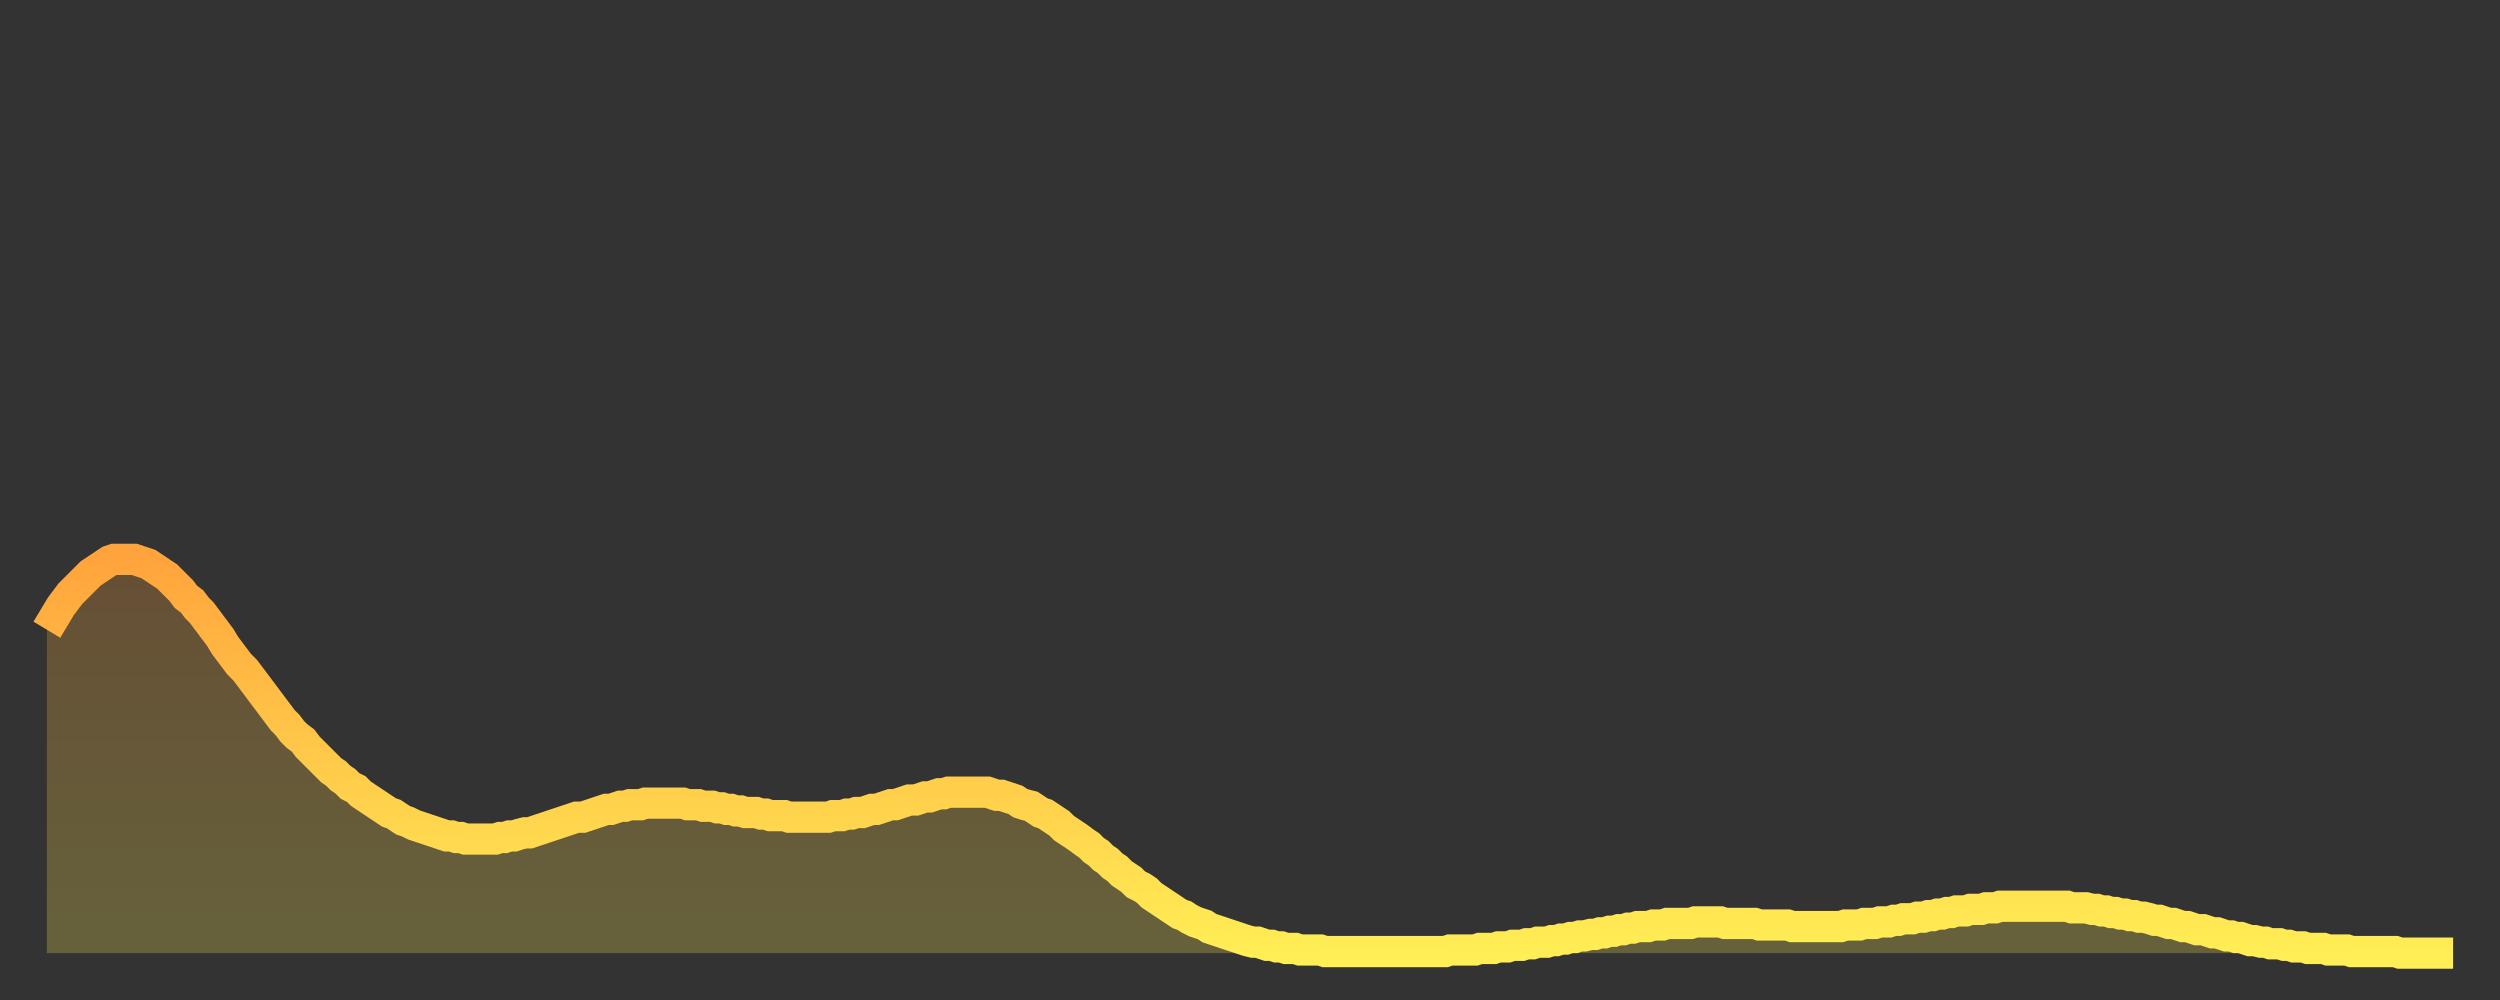 <?xml version="1.0" encoding="utf-8" ?>
<svg baseProfile="full" height="64" version="1.1" width="160" xmlns="http://www.w3.org/2000/svg" xmlns:ev="http://www.w3.org/2001/xml-events" xmlns:xlink="http://www.w3.org/1999/xlink"><rect width="100%" height="100%" fill="#333333" stroke="none"/><defs><linearGradient id="id303298" x1="0" x2="0" y1="0" y2="1"><stop offset="0%" stop-color="#ffa43c" /><stop offset="50%" stop-color="#ffc949" /><stop offset="100%" stop-color="#ffee55" /></linearGradient></defs><g transform="translate(3,3)"><g><path d="M 0.0 37.3 0.3 36.8 0.6 36.3 0.9 35.8 1.2 35.4 1.5 35.0 1.9 34.6 2.2 34.3 2.5 34.0 2.8 33.7 3.1 33.5 3.4 33.3 3.7 33.1 4.0 32.9 4.3 32.8 4.6 32.8 4.9 32.8 5.2 32.8 5.6 32.8 5.9 32.9 6.2 33.0 6.5 33.1 6.8 33.3 7.1 33.5 7.4 33.7 7.7 33.9 8.0 34.2 8.3 34.5 8.6 34.8 8.9 35.2 9.3 35.5 9.6 35.9 9.9 36.2 10.2 36.6 10.5 37.0 10.8 37.4 11.1 37.8 11.4 38.3 11.7 38.7 12.0 39.1 12.3 39.5 12.7 39.9 13.0 40.3 13.3 40.7 13.6 41.1 13.9 41.5 14.2 41.9 14.5 42.3 14.8 42.7 15.1 43.1 15.4 43.4 15.7 43.8 16.0 44.1 16.4 44.4 16.7 44.8 17.0 45.1 17.3 45.4 17.6 45.7 17.9 46.0 18.2 46.3 18.5 46.5 18.8 46.8 19.1 47.0 19.4 47.3 19.8 47.5 20.1 47.8 20.4 48.0 20.7 48.2 21.0 48.4 21.3 48.6 21.6 48.8 21.9 49.0 22.2 49.1 22.5 49.3 22.8 49.5 23.1 49.6 23.5 49.8 23.8 49.9 24.1 50.0 24.4 50.1 24.7 50.2 25.0 50.3 25.3 50.4 25.6 50.5 25.9 50.5 26.2 50.6 26.5 50.6 26.8 50.7 27.2 50.7 27.5 50.7 27.8 50.7 28.1 50.7 28.4 50.7 28.7 50.7 29.0 50.6 29.3 50.6 29.6 50.5 29.9 50.5 30.2 50.4 30.6 50.3 30.9 50.3 31.2 50.2 31.5 50.1 31.8 50.0 32.1 49.9 32.4 49.8 32.7 49.7 33.0 49.6 33.3 49.5 33.6 49.4 33.9 49.3 34.3 49.3 34.6 49.2 34.9 49.1 35.2 49.0 35.5 48.9 35.8 48.8 36.1 48.8 36.4 48.7 36.7 48.6 37.0 48.6 37.3 48.5 37.7 48.5 38.0 48.5 38.3 48.4 38.6 48.4 38.9 48.4 39.2 48.4 39.5 48.4 39.8 48.4 40.1 48.4 40.4 48.4 40.7 48.4 41.0 48.5 41.4 48.5 41.7 48.5 42.0 48.6 42.3 48.6 42.6 48.6 42.9 48.7 43.2 48.7 43.5 48.8 43.8 48.8 44.1 48.9 44.4 48.9 44.7 49.0 45.1 49.0 45.4 49.0 45.7 49.1 46.0 49.1 46.3 49.2 46.6 49.2 46.9 49.2 47.2 49.2 47.5 49.3 47.8 49.3 48.1 49.3 48.5 49.3 48.8 49.3 49.1 49.3 49.4 49.3 49.7 49.3 50.0 49.3 50.3 49.2 50.6 49.2 50.9 49.2 51.2 49.1 51.5 49.1 51.8 49.0 52.2 49.0 52.5 48.9 52.8 48.8 53.1 48.8 53.4 48.7 53.7 48.6 54.0 48.5 54.3 48.5 54.6 48.4 54.9 48.3 55.2 48.2 55.6 48.2 55.9 48.1 56.2 48.0 56.5 48.0 56.8 47.9 57.1 47.8 57.4 47.8 57.7 47.7 58.0 47.7 58.3 47.7 58.6 47.7 58.9 47.7 59.3 47.7 59.6 47.7 59.9 47.7 60.2 47.7 60.5 47.8 60.8 47.9 61.1 47.9 61.4 48.0 61.7 48.1 62.0 48.2 62.3 48.4 62.6 48.5 63.0 48.6 63.3 48.8 63.6 49.0 63.9 49.1 64.2 49.3 64.5 49.5 64.8 49.7 65.1 50.0 65.4 50.2 65.7 50.4 66.0 50.6 66.4 50.9 66.7 51.1 67.0 51.4 67.3 51.6 67.6 51.9 67.9 52.1 68.2 52.4 68.5 52.6 68.8 52.9 69.1 53.1 69.4 53.3 69.7 53.6 70.1 53.8 70.4 54.0 70.7 54.3 71.0 54.5 71.3 54.7 71.6 54.9 71.9 55.1 72.2 55.3 72.5 55.5 72.8 55.6 73.1 55.8 73.5 56.0 73.8 56.1 74.1 56.2 74.4 56.4 74.7 56.5 75.0 56.6 75.3 56.7 75.6 56.8 75.9 56.9 76.2 57.0 76.5 57.1 76.8 57.2 77.2 57.3 77.5 57.3 77.8 57.4 78.1 57.5 78.4 57.5 78.7 57.6 79.0 57.6 79.3 57.7 79.6 57.7 79.9 57.7 80.2 57.8 80.5 57.8 80.9 57.8 81.2 57.8 81.5 57.8 81.8 57.9 82.1 57.9 82.4 57.9 82.7 57.9 83.0 57.9 83.3 57.9 83.6 57.9 83.9 57.9 84.3 57.9 84.6 57.9 84.9 57.9 85.2 57.9 85.5 57.9 85.8 57.9 86.1 57.9 86.4 57.9 86.7 57.9 87.0 57.9 87.3 57.9 87.6 57.9 88.0 57.9 88.3 57.9 88.6 57.9 88.9 57.9 89.2 57.9 89.5 57.9 89.8 57.8 90.1 57.8 90.4 57.8 90.7 57.8 91.0 57.8 91.4 57.8 91.7 57.7 92.0 57.7 92.3 57.7 92.6 57.7 92.9 57.6 93.2 57.6 93.5 57.6 93.8 57.5 94.1 57.5 94.4 57.5 94.7 57.4 95.1 57.4 95.4 57.3 95.7 57.3 96.0 57.3 96.3 57.2 96.6 57.2 96.9 57.1 97.2 57.1 97.5 57.0 97.8 57.0 98.1 56.9 98.4 56.9 98.8 56.8 99.1 56.8 99.4 56.7 99.7 56.7 100.0 56.6 100.3 56.6 100.6 56.5 100.9 56.5 101.2 56.4 101.5 56.4 101.8 56.3 102.2 56.3 102.5 56.3 102.8 56.2 103.1 56.2 103.4 56.2 103.7 56.1 104.0 56.1 104.3 56.1 104.6 56.1 104.9 56.1 105.2 56.1 105.5 56.0 105.9 56.0 106.2 56.0 106.5 56.0 106.8 56.0 107.1 56.0 107.4 56.1 107.7 56.1 108.0 56.1 108.3 56.1 108.6 56.1 108.9 56.1 109.3 56.1 109.6 56.2 109.9 56.2 110.2 56.2 110.5 56.2 110.8 56.2 111.1 56.2 111.4 56.2 111.7 56.3 112.0 56.3 112.3 56.3 112.6 56.3 113.0 56.3 113.3 56.3 113.6 56.3 113.9 56.3 114.2 56.3 114.5 56.3 114.8 56.3 115.1 56.2 115.4 56.2 115.7 56.2 116.0 56.2 116.3 56.1 116.7 56.1 117.0 56.1 117.3 56.0 117.6 56.0 117.9 56.0 118.2 55.9 118.5 55.9 118.8 55.8 119.1 55.8 119.4 55.8 119.7 55.7 120.1 55.7 120.4 55.6 120.7 55.6 121.0 55.5 121.3 55.5 121.6 55.4 121.9 55.4 122.2 55.3 122.5 55.3 122.8 55.3 123.1 55.2 123.4 55.2 123.8 55.2 124.1 55.1 124.4 55.1 124.7 55.1 125.0 55.0 125.3 55.0 125.6 55.0 125.9 55.0 126.2 55.0 126.5 55.0 126.8 55.0 127.2 55.0 127.5 55.0 127.8 55.0 128.1 55.0 128.4 55.0 128.7 55.0 129.0 55.0 129.3 55.0 129.6 55.1 129.9 55.1 130.2 55.1 130.5 55.1 130.9 55.2 131.2 55.2 131.5 55.3 131.8 55.3 132.1 55.4 132.4 55.4 132.7 55.5 133.0 55.5 133.3 55.6 133.6 55.6 133.9 55.7 134.2 55.7 134.6 55.8 134.9 55.9 135.2 55.9 135.5 56.0 135.8 56.1 136.1 56.1 136.4 56.2 136.7 56.3 137.0 56.3 137.3 56.4 137.6 56.5 138.0 56.5 138.3 56.6 138.6 56.7 138.9 56.7 139.2 56.8 139.5 56.9 139.8 56.9 140.1 57.0 140.4 57.0 140.7 57.1 141.0 57.2 141.3 57.2 141.7 57.3 142.0 57.3 142.3 57.4 142.6 57.4 142.9 57.4 143.2 57.5 143.5 57.5 143.8 57.6 144.1 57.6 144.4 57.6 144.7 57.7 145.1 57.7 145.4 57.7 145.7 57.7 146.0 57.8 146.3 57.8 146.6 57.8 146.9 57.8 147.2 57.8 147.5 57.9 147.8 57.9 148.1 57.9 148.4 57.9 148.8 57.9 149.1 57.9 149.4 57.9 149.7 57.9 150.0 57.9 150.3 57.9 150.6 58.0 150.9 58.0 151.2 58.0 151.5 58.0 151.8 58.0 152.1 58.0 152.5 58.0 152.8 58.0 153.1 58.0 153.4 58.0 153.7 58.0 154.0 58.0" fill="none" id="graph-curve" opacity="1" stroke="url(#id303298)" stroke-width="2" /><path d="M 0 58 L 0.0 37.3 0.3 36.8 0.6 36.3 0.9 35.8 1.2 35.4 1.5 35.0 1.9 34.6 2.2 34.3 2.5 34.0 2.8 33.7 3.1 33.5 3.4 33.3 3.7 33.1 4.0 32.9 4.3 32.8 4.6 32.8 4.9 32.8 5.2 32.8 5.6 32.8 5.9 32.9 6.2 33.0 6.5 33.1 6.8 33.3 7.1 33.5 7.4 33.7 7.7 33.9 8.0 34.2 8.3 34.5 8.6 34.8 8.9 35.2 9.3 35.5 9.6 35.9 9.9 36.2 10.2 36.6 10.5 37.0 10.8 37.4 11.1 37.8 11.4 38.3 11.7 38.7 12.0 39.1 12.3 39.5 12.7 39.9 13.0 40.3 13.3 40.7 13.6 41.1 13.9 41.5 14.2 41.9 14.5 42.3 14.8 42.7 15.1 43.1 15.4 43.4 15.7 43.8 16.0 44.1 16.4 44.4 16.7 44.8 17.0 45.1 17.3 45.4 17.6 45.7 17.9 46.0 18.2 46.3 18.5 46.5 18.8 46.8 19.1 47.0 19.4 47.3 19.8 47.5 20.1 47.8 20.4 48.0 20.7 48.2 21.0 48.4 21.3 48.6 21.6 48.8 21.9 49.0 22.2 49.1 22.5 49.3 22.8 49.5 23.1 49.6 23.5 49.8 23.8 49.9 24.1 50.0 24.4 50.1 24.7 50.2 25.0 50.3 25.3 50.4 25.6 50.5 25.9 50.5 26.2 50.6 26.5 50.6 26.8 50.7 27.2 50.7 27.5 50.7 27.8 50.7 28.1 50.7 28.4 50.7 28.7 50.7 29.0 50.6 29.3 50.6 29.6 50.5 29.9 50.5 30.2 50.4 30.6 50.3 30.9 50.3 31.2 50.2 31.5 50.1 31.8 50.0 32.1 49.9 32.4 49.8 32.7 49.7 33.0 49.6 33.3 49.5 33.6 49.4 33.9 49.3 34.3 49.3 34.6 49.2 34.9 49.1 35.2 49.0 35.5 48.9 35.8 48.8 36.1 48.8 36.4 48.7 36.7 48.6 37.0 48.6 37.3 48.5 37.7 48.5 38.0 48.5 38.3 48.4 38.6 48.4 38.9 48.4 39.2 48.4 39.5 48.4 39.8 48.4 40.1 48.4 40.4 48.4 40.7 48.4 41.0 48.5 41.4 48.5 41.7 48.5 42.0 48.6 42.3 48.6 42.6 48.6 42.9 48.7 43.2 48.7 43.5 48.8 43.8 48.8 44.1 48.9 44.4 48.9 44.7 49.0 45.1 49.0 45.4 49.0 45.7 49.1 46.0 49.1 46.3 49.2 46.6 49.2 46.9 49.2 47.2 49.2 47.5 49.3 47.8 49.3 48.1 49.3 48.5 49.3 48.8 49.3 49.1 49.3 49.4 49.3 49.7 49.3 50.0 49.3 50.3 49.2 50.6 49.2 50.9 49.2 51.2 49.1 51.5 49.1 51.8 49.0 52.2 49.0 52.5 48.9 52.8 48.8 53.1 48.8 53.4 48.7 53.7 48.6 54.0 48.5 54.3 48.5 54.6 48.4 54.9 48.3 55.2 48.2 55.6 48.2 55.9 48.1 56.2 48.0 56.5 48.0 56.8 47.9 57.1 47.8 57.4 47.8 57.7 47.7 58.0 47.7 58.3 47.7 58.6 47.7 58.9 47.7 59.3 47.7 59.6 47.7 59.9 47.7 60.2 47.7 60.5 47.8 60.8 47.9 61.1 47.9 61.4 48.0 61.7 48.1 62.0 48.2 62.3 48.4 62.6 48.5 63.0 48.6 63.3 48.8 63.6 49.0 63.9 49.1 64.2 49.3 64.5 49.5 64.8 49.7 65.1 50.0 65.4 50.2 65.7 50.4 66.0 50.6 66.4 50.9 66.7 51.1 67.0 51.4 67.3 51.6 67.6 51.9 67.9 52.1 68.2 52.4 68.5 52.6 68.8 52.9 69.1 53.1 69.4 53.3 69.7 53.6 70.1 53.8 70.4 54.0 70.7 54.3 71.0 54.5 71.3 54.7 71.6 54.9 71.9 55.1 72.2 55.3 72.5 55.5 72.8 55.6 73.1 55.8 73.5 56.0 73.8 56.1 74.1 56.2 74.4 56.4 74.7 56.5 75.0 56.6 75.3 56.7 75.6 56.8 75.9 56.9 76.2 57.0 76.5 57.1 76.8 57.2 77.2 57.3 77.5 57.3 77.8 57.4 78.1 57.5 78.4 57.5 78.7 57.6 79.0 57.6 79.3 57.7 79.6 57.7 79.9 57.7 80.2 57.8 80.5 57.8 80.9 57.8 81.2 57.8 81.5 57.8 81.8 57.9 82.1 57.9 82.4 57.9 82.7 57.9 83.0 57.9 83.3 57.9 83.6 57.9 83.9 57.9 84.3 57.9 84.6 57.9 84.9 57.9 85.2 57.9 85.5 57.9 85.8 57.9 86.1 57.9 86.4 57.9 86.7 57.9 87.0 57.9 87.3 57.9 87.6 57.9 88.0 57.9 88.3 57.9 88.6 57.9 88.9 57.9 89.2 57.9 89.5 57.9 89.8 57.8 90.1 57.8 90.4 57.8 90.7 57.8 91.0 57.8 91.4 57.8 91.7 57.7 92.0 57.7 92.3 57.7 92.6 57.7 92.9 57.6 93.2 57.6 93.5 57.6 93.8 57.5 94.1 57.5 94.4 57.5 94.7 57.4 95.1 57.4 95.4 57.3 95.7 57.3 96.0 57.3 96.3 57.2 96.6 57.2 96.9 57.1 97.2 57.1 97.5 57.0 97.8 57.0 98.1 56.9 98.4 56.9 98.8 56.8 99.1 56.8 99.4 56.7 99.7 56.7 100.0 56.6 100.3 56.6 100.6 56.5 100.9 56.5 101.2 56.4 101.5 56.4 101.8 56.3 102.2 56.3 102.5 56.3 102.8 56.2 103.1 56.2 103.4 56.2 103.7 56.1 104.0 56.1 104.3 56.1 104.6 56.1 104.9 56.1 105.2 56.1 105.5 56.0 105.9 56.0 106.2 56.0 106.5 56.0 106.8 56.0 107.1 56.0 107.4 56.1 107.7 56.1 108.0 56.1 108.3 56.1 108.6 56.1 108.9 56.1 109.3 56.1 109.6 56.2 109.9 56.2 110.2 56.2 110.5 56.2 110.8 56.2 111.1 56.2 111.4 56.2 111.7 56.3 112.0 56.3 112.3 56.3 112.6 56.3 113.0 56.3 113.3 56.3 113.6 56.3 113.9 56.3 114.2 56.3 114.5 56.3 114.8 56.3 115.1 56.2 115.4 56.2 115.7 56.2 116.0 56.2 116.3 56.1 116.7 56.1 117.0 56.1 117.3 56.0 117.6 56.0 117.9 56.0 118.2 55.9 118.5 55.9 118.8 55.8 119.1 55.8 119.4 55.8 119.7 55.7 120.1 55.7 120.4 55.6 120.7 55.6 121.0 55.5 121.3 55.5 121.6 55.4 121.9 55.4 122.2 55.3 122.5 55.3 122.8 55.3 123.1 55.2 123.4 55.2 123.8 55.2 124.1 55.1 124.4 55.1 124.7 55.1 125.0 55.0 125.3 55.0 125.6 55.0 125.9 55.0 126.2 55.0 126.5 55.0 126.8 55.0 127.2 55.0 127.5 55.0 127.8 55.0 128.1 55.0 128.4 55.0 128.7 55.0 129.0 55.0 129.3 55.0 129.6 55.1 129.9 55.1 130.2 55.1 130.5 55.1 130.9 55.2 131.2 55.2 131.5 55.3 131.8 55.3 132.1 55.4 132.4 55.4 132.7 55.5 133.0 55.5 133.3 55.6 133.6 55.6 133.9 55.7 134.2 55.7 134.6 55.8 134.9 55.9 135.2 55.9 135.5 56.0 135.8 56.1 136.1 56.1 136.4 56.2 136.7 56.3 137.0 56.3 137.3 56.4 137.6 56.5 138.0 56.5 138.3 56.6 138.6 56.7 138.9 56.7 139.2 56.8 139.5 56.9 139.8 56.9 140.1 57.0 140.4 57.0 140.7 57.1 141.0 57.2 141.3 57.2 141.7 57.3 142.0 57.3 142.3 57.4 142.6 57.4 142.9 57.4 143.2 57.5 143.5 57.5 143.8 57.6 144.1 57.6 144.4 57.6 144.7 57.7 145.1 57.7 145.4 57.7 145.7 57.7 146.0 57.8 146.3 57.8 146.6 57.8 146.9 57.8 147.2 57.8 147.5 57.9 147.8 57.9 148.1 57.9 148.4 57.9 148.8 57.9 149.1 57.9 149.4 57.9 149.7 57.9 150.0 57.9 150.3 57.9 150.6 58.0 150.9 58.0 151.2 58.0 151.5 58.0 151.8 58.0 152.1 58.0 152.5 58.0 152.8 58.0 153.1 58.0 153.4 58.0 153.7 58.0 154.0 58.0 154 58" fill="url(#id303298)" fill-opacity=".25" id="graph-shadow" /></g></g></svg>